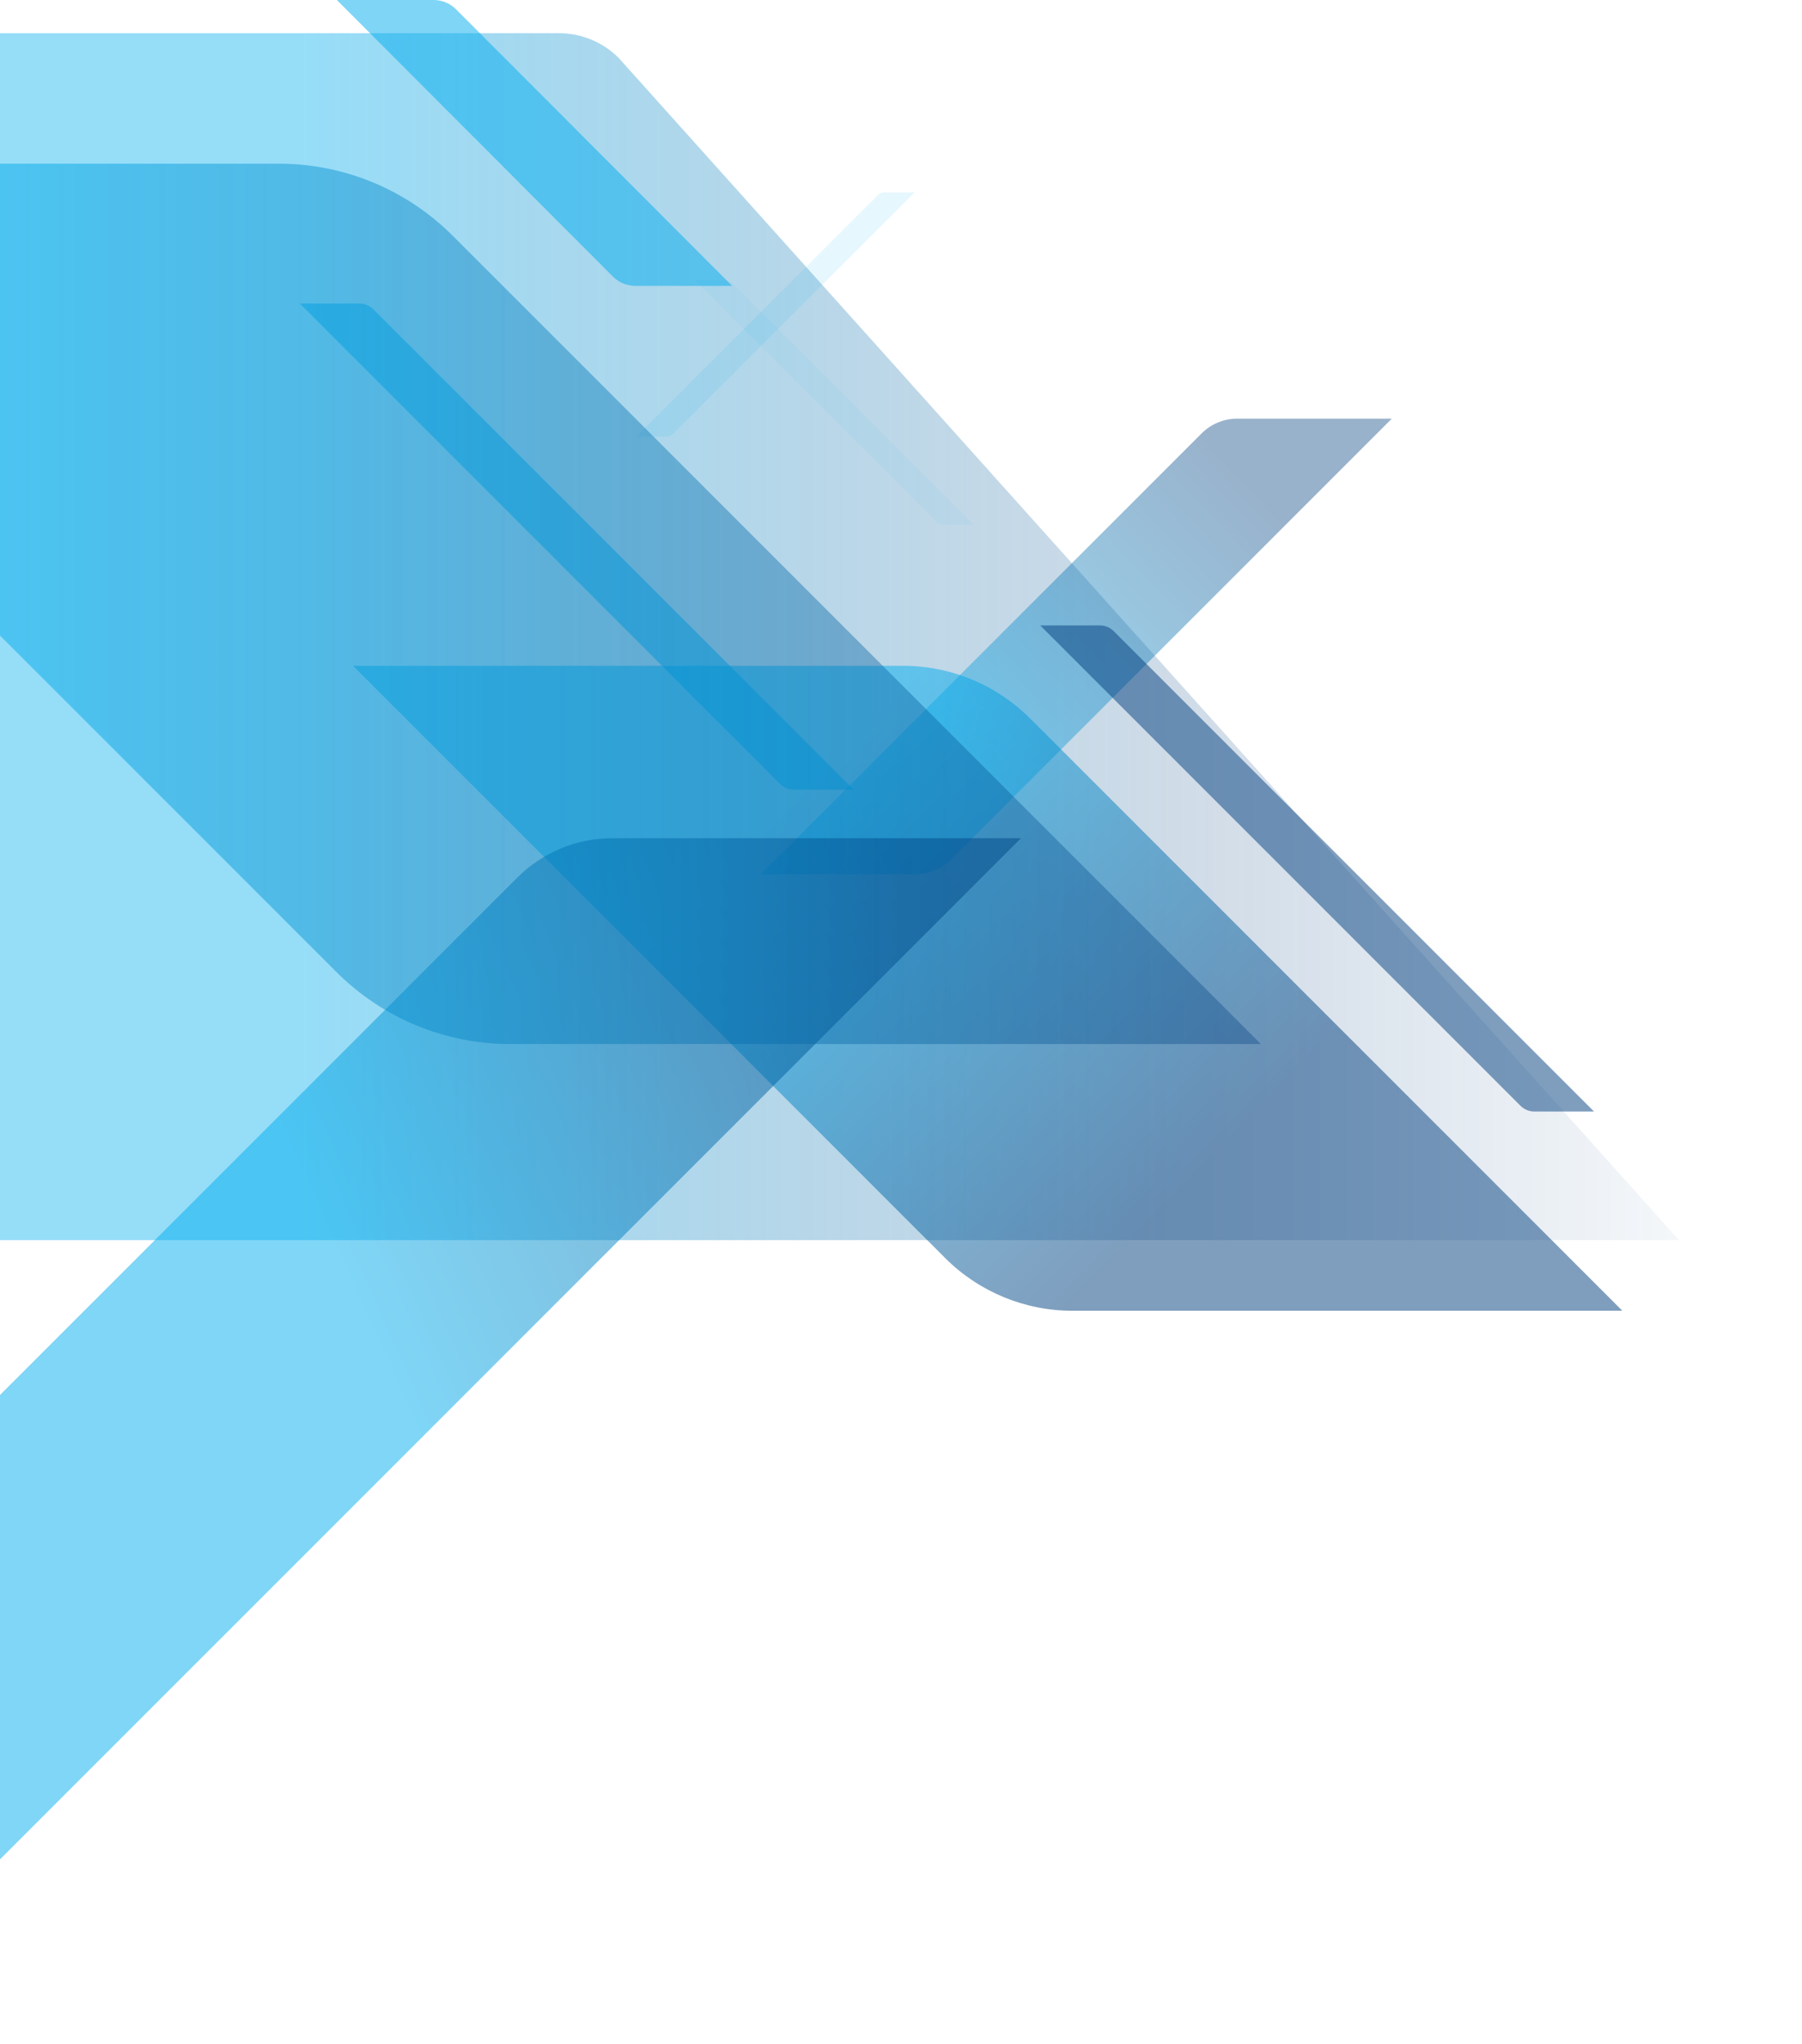 <?xml version="1.0" encoding="UTF-8"?> <svg xmlns="http://www.w3.org/2000/svg" class="campaign-tags__shards-left" width="889" height="1008" viewBox="0 0 889 1008" fill="none"><path opacity="0.41" d="M888.366 611.65H-5.674V16.372H275.774C286.814 16.372 297.407 20.756 305.214 28.567L828.366 611.655L888.366 611.65Z" fill="url(#paint0_linear_1280_40465)"></path><path opacity="0.1" d="M332.195 213.912L451.214 94.907H436.422C435.137 94.907 433.909 95.416 432.999 96.326L313.98 215.331H328.772C330.057 215.331 331.286 214.822 332.195 213.912Z" fill="#00ADEE"></path><path d="M302.382 136.416L166.18 0H213.931C218.076 0 222.049 1.651 224.982 4.584L361.18 141H313.429C309.283 141 305.31 139.349 302.377 136.416H302.382Z" fill="#00ADEE" fill-opacity="0.5"></path><path opacity="0.4" d="M469.205 423.894L686.648 206.476H610.412C603.797 206.476 597.449 209.102 592.772 213.784L375.33 431.202H451.566C458.181 431.202 464.528 428.576 469.205 423.894Z" fill="url(#paint1_linear_1280_40465)"></path><path opacity="0.5" d="M466.286 620.489L174.149 328.38H445.46C469.005 328.38 491.588 337.733 508.241 354.383L800.377 646.488H529.067C505.522 646.488 482.938 637.135 466.286 620.484V620.489Z" fill="url(#paint2_linear_1280_40465)"></path><path opacity="0.05" d="M462.143 257.384L343.125 138.379H357.917C359.202 138.379 360.43 138.887 361.34 139.797L480.358 258.802H465.566C464.281 258.802 463.053 258.293 462.143 257.384Z" fill="#00ADEE"></path><path opacity="0.5" d="M384.864 386.631L147.912 149.705H177.357C179.911 149.705 182.363 150.722 184.172 152.526L421.125 389.452H391.68C389.125 389.452 386.674 388.435 384.864 386.631Z" fill="#00ADEE"></path><path opacity="0.5" d="M750.132 545.397L513.18 308.471H542.625C545.179 308.471 547.631 309.489 549.44 311.292L786.392 548.219H756.947C754.393 548.219 751.941 547.201 750.132 545.397Z" fill="#003E7E"></path><path d="M-71.617 988.667L503.682 413.431H301.972C284.467 413.431 267.675 420.384 255.299 432.764L-320 1008H-118.295C-100.79 1008 -83.999 1001.05 -71.622 988.667H-71.617Z" fill="url(#paint3_linear_1280_40465)" fill-opacity="0.5"></path><path d="M166.024 479.453L-232.739 80.734H137.592C169.735 80.734 200.557 93.499 223.285 116.224L622.048 514.943H251.717C219.574 514.943 188.751 502.178 166.024 479.453Z" fill="url(#paint4_linear_1280_40465)" fill-opacity="0.5"></path><defs><linearGradient id="paint0_linear_1280_40465" x1="74.326" y1="314.011" x2="828.366" y2="314.011" gradientUnits="userSpaceOnUse"><stop offset="0.1" stop-color="#00ADEE"></stop><stop offset="0.7" stop-color="#003E7E" stop-opacity="0.43"></stop><stop offset="1" stop-color="#003E7E" stop-opacity="0.1"></stop></linearGradient><linearGradient id="paint1_linear_1280_40465" x1="404.79" y1="436.105" x2="617.4" y2="238.505" gradientUnits="userSpaceOnUse"><stop offset="0.32" stop-color="#00ADEE"></stop><stop offset="1" stop-color="#003E7E"></stop></linearGradient><linearGradient id="paint2_linear_1280_40465" x1="350.264" y1="354.188" x2="586.497" y2="584.007" gradientUnits="userSpaceOnUse"><stop offset="0.18" stop-color="#00ADEE"></stop><stop offset="1" stop-color="#003E7E"></stop></linearGradient><linearGradient id="paint3_linear_1280_40465" x1="40.406" y1="733.698" x2="493.283" y2="531.284" gradientUnits="userSpaceOnUse"><stop offset="0.33" stop-color="#00ADEE"></stop><stop offset="1" stop-color="#003E7E"></stop></linearGradient><linearGradient id="paint4_linear_1280_40465" x1="-232.739" y1="297.838" x2="622.043" y2="297.838" gradientUnits="userSpaceOnUse"><stop offset="0.25" stop-color="#00ADEE"></stop><stop offset="1" stop-color="#003E7E" stop-opacity="0.7"></stop></linearGradient></defs></svg> 